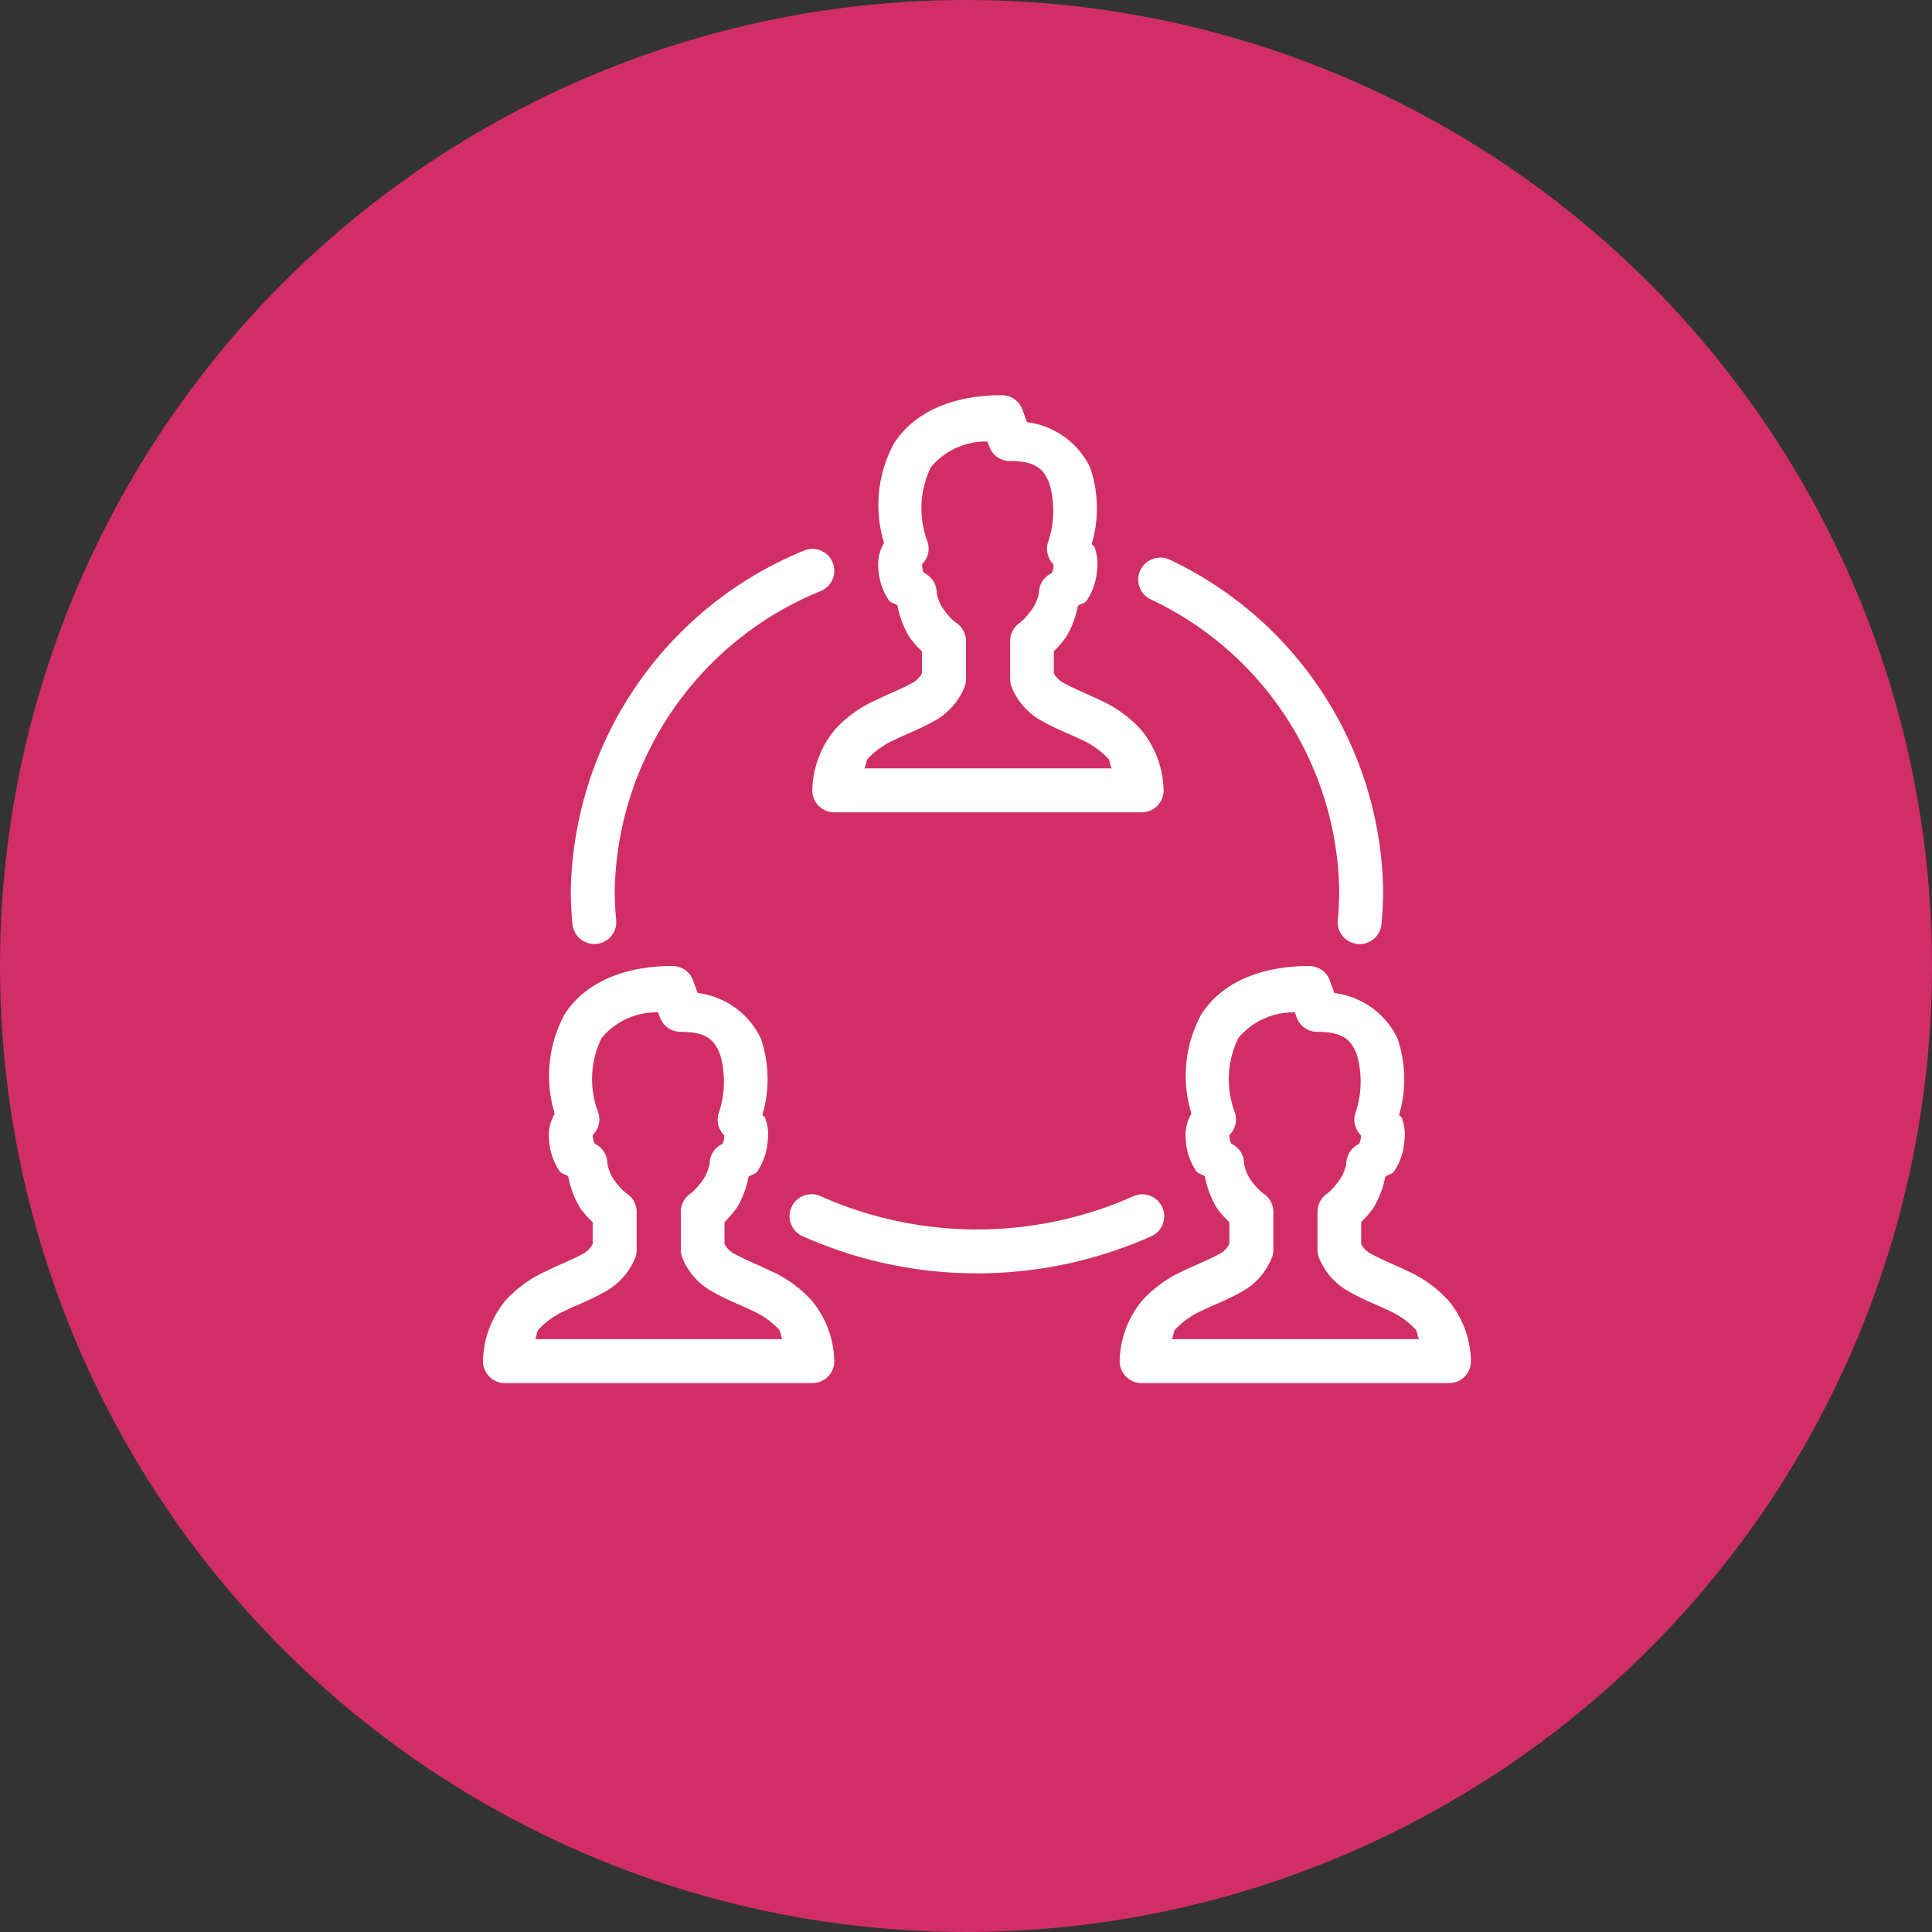 <svg xmlns="http://www.w3.org/2000/svg" width="88" height="88" viewBox="0 0 88 88">
  <rect x="0" y="0" width="88" height="88" fill="#333333" stroke="none"/>
  <g id="Groupe_190" data-name="Groupe 190" transform="translate(-302 -1832)">
    <g id="Groupe_57" data-name="Groupe 57">
      <circle id="Ellipse_1" data-name="Ellipse 1" cx="44" cy="44" r="44" transform="translate(302 1832)" fill="#d12e67"/>
    </g>
    <path id="icons8-collaborating-in-circle" d="M26.637,2c-2.282,0-4.022.793-4.922,2.207a5.872,5.872,0,0,0-.447,4.52,1.94,1.94,0,0,0-.256,1.219,2.84,2.84,0,0,0,.469,1.391c.1.136.273.143.4.242a4.337,4.337,0,0,0,.541,1.439,5.192,5.192,0,0,0,.551.633c.008.007.016.01.023.018v.992a1.054,1.054,0,0,1-.525.488c-.385.218-.96.44-1.584.744a5.6,5.6,0,0,0-1.875,1.359A4.473,4.473,0,0,0,18,19.945,1,1,0,0,0,19,21H33a1,1,0,0,0,1-1.055,4.474,4.474,0,0,0-1.014-2.693,5.594,5.594,0,0,0-1.875-1.359c-.624-.3-1.2-.529-1.584-.746A1.053,1.053,0,0,1,29,14.66v-1c.01-.01.021-.015.031-.025a5.394,5.394,0,0,0,.541-.637,4.387,4.387,0,0,0,.525-1.4c.132-.1.306-.106.4-.242a2.832,2.832,0,0,0,.471-1.391,2.192,2.192,0,0,0-.125-1.068c-.018-.044-.1-.068-.117-.113a5.751,5.751,0,0,0-.072-3.486,3.694,3.694,0,0,0-2.877-2.068l-.205-.566A1,1,0,0,0,26.637,2Zm-.66,2.111.084.23A1,1,0,0,0,27,5c1.193,0,1.539.373,1.8,1.027a4.442,4.442,0,0,1-.066,2.678,1,1,0,0,0,.256,1.008.092.092,0,0,1,0,.029.861.861,0,0,1-.086.363,1,1,0,0,0-.582.906,1.967,1.967,0,0,1-.363.811,3.521,3.521,0,0,1-.34.4c-.1.1-.227.176-.109.109a1,1,0,0,0-.5.867v1.734a1,1,0,0,0,.055.324,3.068,3.068,0,0,0,1.484,1.631c.583.33,1.176.549,1.693.8a3.759,3.759,0,0,1,1.232.863c.087.1.091.326.16.447H20.375c.069-.121.073-.346.16-.447a3.757,3.757,0,0,1,1.232-.861c.517-.252,1.111-.473,1.693-.8a3.067,3.067,0,0,0,1.484-1.631A1,1,0,0,0,25,14.934V13.2a1,1,0,0,0-.508-.869c.1.057-.021-.016-.121-.113a3.308,3.308,0,0,1-.338-.389A1.807,1.807,0,0,1,23.666,11a1,1,0,0,0-.58-.906A.841.841,0,0,1,23,9.727c0-.039,0-.026.01-.039a1,1,0,0,0,.25-.979A4.286,4.286,0,0,1,23.4,5.281,3.258,3.258,0,0,1,25.977,4.111ZM17.957,9a1,1,0,0,0-.357.088A17.064,17.064,0,0,0,7,24.537q0,.788.076,1.561a1,1,0,1,0,1.99-.2Q9,25.227,9,24.537a15.04,15.04,0,0,1,9.4-13.621A1,1,0,0,0,17.957,9Zm15.867.4a1,1,0,0,0-.414,1.9A14.935,14.935,0,0,1,42,24.537c0,.461-.023.917-.066,1.365a1,1,0,1,0,1.99.2c.05-.513.076-1.035.076-1.561A16.963,16.963,0,0,0,34.307,9.506a1,1,0,0,0-.482-.111ZM11.637,28c-2.282,0-4.022.793-4.922,2.207a5.872,5.872,0,0,0-.447,4.52,1.94,1.94,0,0,0-.256,1.219,2.84,2.84,0,0,0,.469,1.391c.1.136.273.143.4.242a4.337,4.337,0,0,0,.541,1.439,5.192,5.192,0,0,0,.551.633c.008.007.016.01.023.018v.992a1.054,1.054,0,0,1-.525.488c-.385.218-.96.44-1.584.744a5.6,5.6,0,0,0-1.875,1.359A4.473,4.473,0,0,0,3,45.945,1,1,0,0,0,4,47H18a1,1,0,0,0,1-1.055,4.474,4.474,0,0,0-1.014-2.693,5.594,5.594,0,0,0-1.875-1.359c-.624-.3-1.2-.529-1.584-.746A1.053,1.053,0,0,1,14,40.66v-1c.01-.01.021-.015.031-.025a5.394,5.394,0,0,0,.541-.637,4.387,4.387,0,0,0,.525-1.4c.132-.1.306-.106.4-.242a2.832,2.832,0,0,0,.471-1.391,2.192,2.192,0,0,0-.125-1.068c-.018-.044-.1-.068-.117-.113a5.751,5.751,0,0,0-.072-3.486,3.694,3.694,0,0,0-2.877-2.068l-.205-.566A1,1,0,0,0,11.637,28Zm29,0c-2.282,0-4.022.793-4.922,2.207a5.872,5.872,0,0,0-.447,4.52,1.94,1.94,0,0,0-.256,1.219,2.84,2.84,0,0,0,.469,1.391c.1.136.273.143.4.242a4.337,4.337,0,0,0,.541,1.439,5.191,5.191,0,0,0,.551.633c.008.007.016.01.023.018v.992a1.054,1.054,0,0,1-.525.488c-.385.218-.96.44-1.584.744a5.6,5.6,0,0,0-1.875,1.359A4.473,4.473,0,0,0,32,45.945,1,1,0,0,0,33,47H47a1,1,0,0,0,1-1.055,4.474,4.474,0,0,0-1.014-2.693,5.594,5.594,0,0,0-1.875-1.359c-.624-.3-1.2-.529-1.584-.746A1.053,1.053,0,0,1,43,40.66v-1c.01-.01.021-.015.031-.025a5.394,5.394,0,0,0,.541-.637,4.387,4.387,0,0,0,.525-1.4c.132-.1.306-.106.4-.242a2.832,2.832,0,0,0,.471-1.391,2.192,2.192,0,0,0-.125-1.068c-.018-.044-.1-.068-.117-.113a5.751,5.751,0,0,0-.072-3.486,3.694,3.694,0,0,0-2.877-2.068l-.205-.566A1,1,0,0,0,40.637,28Zm-29.66,2.111.084.23A1,1,0,0,0,12,31c1.193,0,1.539.373,1.8,1.027a4.442,4.442,0,0,1-.066,2.678,1,1,0,0,0,.256,1.008.092.092,0,0,1,0,.029.861.861,0,0,1-.086.363,1,1,0,0,0-.582.906,1.967,1.967,0,0,1-.363.811,3.521,3.521,0,0,1-.34.4c-.1.1-.227.176-.109.109a1,1,0,0,0-.5.867v1.734a1,1,0,0,0,.055.324,3.068,3.068,0,0,0,1.484,1.631c.583.33,1.176.549,1.693.8a3.759,3.759,0,0,1,1.232.863c.087.1.091.326.16.447H5.375c.069-.121.074-.346.16-.447a3.757,3.757,0,0,1,1.232-.861c.517-.252,1.111-.473,1.693-.8a3.067,3.067,0,0,0,1.484-1.631A1,1,0,0,0,10,40.934V39.2a1,1,0,0,0-.508-.869c.1.057-.021-.016-.121-.113a3.308,3.308,0,0,1-.338-.389A1.807,1.807,0,0,1,8.666,37a1,1,0,0,0-.58-.906A.841.841,0,0,1,8,35.727c0-.039,0-.026.01-.039a1,1,0,0,0,.25-.979A4.286,4.286,0,0,1,8.4,31.281,3.258,3.258,0,0,1,10.977,30.111Zm29,0,.084.23A1,1,0,0,0,41,31c1.193,0,1.539.373,1.8,1.027a4.442,4.442,0,0,1-.066,2.678,1,1,0,0,0,.256,1.008.092.092,0,0,1,0,.029.861.861,0,0,1-.086.363,1,1,0,0,0-.582.906,1.967,1.967,0,0,1-.363.811,3.521,3.521,0,0,1-.34.4c-.1.1-.227.176-.109.109a1,1,0,0,0-.5.867v1.734a1,1,0,0,0,.055.324,3.068,3.068,0,0,0,1.484,1.631c.583.33,1.176.549,1.693.8a3.759,3.759,0,0,1,1.232.863c.087.1.091.326.16.447H34.375c.069-.121.074-.346.16-.447a3.757,3.757,0,0,1,1.232-.861c.517-.252,1.111-.473,1.693-.8a3.067,3.067,0,0,0,1.484-1.631A1,1,0,0,0,39,40.934V39.2a1,1,0,0,0-.508-.869c.1.057-.021-.016-.121-.113a3.308,3.308,0,0,1-.338-.389A1.807,1.807,0,0,1,37.666,37a1,1,0,0,0-.58-.906A.841.841,0,0,1,37,35.727c0-.039,0-.026.01-.039a1,1,0,0,0,.25-.979,4.286,4.286,0,0,1,.145-3.428A3.258,3.258,0,0,1,39.977,30.111ZM33,38.4a1,1,0,0,0-.406.1,17.515,17.515,0,0,1-14.184,0,1,1,0,1,0-.816,1.824,19.5,19.5,0,0,0,15.816,0A1,1,0,0,0,33,38.4Z" transform="translate(321 1848)" fill="#fff"/>
  </g>
</svg>
